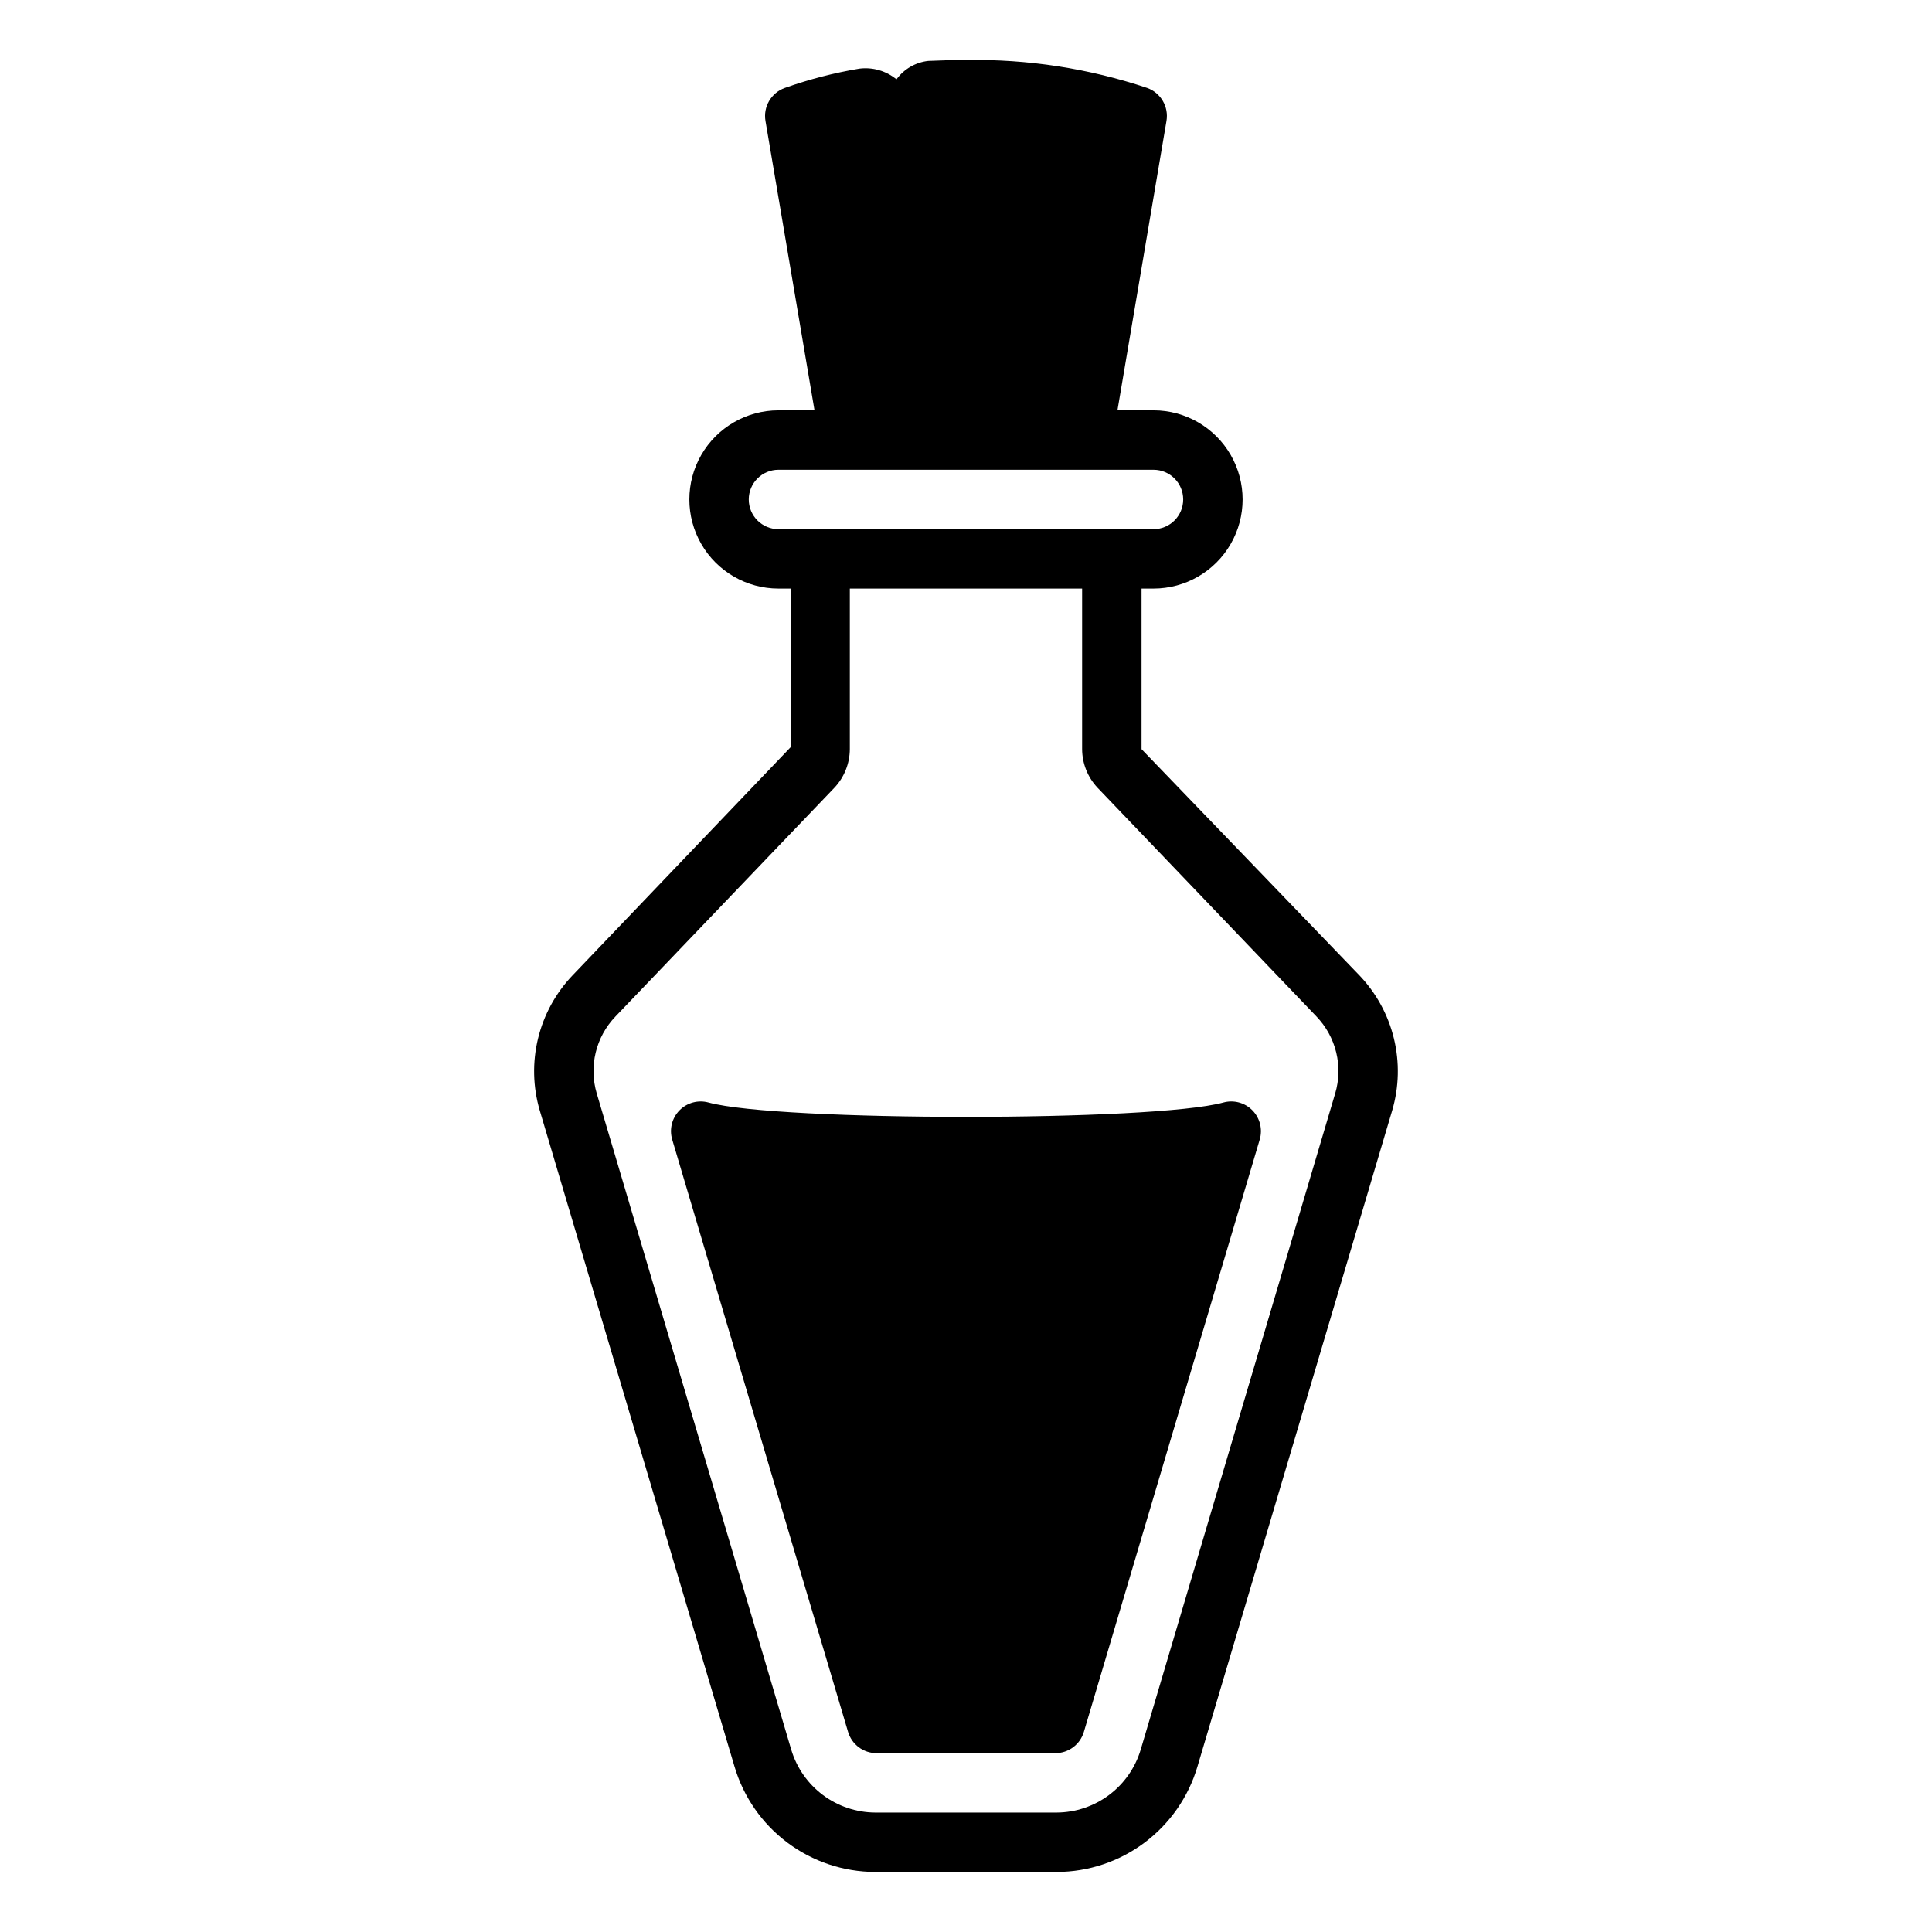 <?xml version="1.0" encoding="UTF-8"?>
<!-- Uploaded to: ICON Repo, www.iconrepo.com, Generator: ICON Repo Mixer Tools -->
<svg fill="#000000" width="800px" height="800px" version="1.1" viewBox="144 144 512 512" xmlns="http://www.w3.org/2000/svg">
 <path d="m504.22 402.44-57.699-59.906v-42.559h3.168c8.438 0 16.234-4.5 20.453-11.809 4.219-7.305 4.219-16.309 0-23.617-4.219-7.305-12.016-11.809-20.453-11.809h-9.555l12.996-76.699c0.637-3.766-1.52-7.449-5.113-8.738-15.473-5.18-31.711-7.68-48.02-7.398-3.387 0-6.769 0.078-9.996 0.234h-0.004c-3.367 0.371-6.426 2.144-8.422 4.883-2.754-2.258-6.309-3.281-9.84-2.836-6.723 1.125-13.336 2.836-19.758 5.117-3.598 1.289-5.754 4.973-5.117 8.738l12.996 76.699-9.555 0.004c-8.434 0-16.23 4.5-20.449 11.805-4.219 7.309-4.219 16.312 0 23.617 4.219 7.309 12.016 11.809 20.449 11.809h3.207l0.199 41.852-57.938 60.613c-4.477 4.676-7.641 10.449-9.176 16.738-1.535 6.289-1.383 12.871 0.438 19.082l51.641 173.97v-0.004c2.387 8.031 7.297 15.078 14.004 20.098 6.707 5.019 14.852 7.746 23.23 7.769h48.176c8.379-0.023 16.523-2.75 23.23-7.769 6.707-5.019 11.617-12.066 14.004-20.098l51.641-173.97v0.004c1.82-6.211 1.973-12.793 0.438-19.082-1.531-6.289-4.699-12.062-9.176-16.738zm-161.79-126.08c0.004-4.344 3.527-7.867 7.871-7.871h99.387c4.348 0 7.871 3.523 7.871 7.871 0 4.348-3.523 7.871-7.871 7.871h-99.387c-4.344-0.004-7.867-3.523-7.871-7.871zm155.41 157.41-51.562 173.97c-1.441 4.773-4.375 8.965-8.367 11.953-3.996 2.988-8.844 4.621-13.832 4.656h-48.176c-4.988-0.035-9.836-1.668-13.832-4.656-3.992-2.988-6.926-7.18-8.367-11.953l-51.562-173.97c-1.047-3.535-1.141-7.281-0.27-10.863s2.676-6.867 5.231-9.523l58.016-60.617c2.613-2.769 4.074-6.426 4.094-10.234v-42.559h61.559v42.559c0.02 3.809 1.484 7.465 4.094 10.234l58.016 60.613v0.004c2.555 2.656 4.359 5.941 5.231 9.523 0.871 3.582 0.777 7.328-0.27 10.863zm-21.926 4.488c1.996 2.047 2.731 5.012 1.922 7.75l-46.602 156.97c-0.996 3.34-4.066 5.629-7.551 5.629h-47.387c-3.484 0-6.555-2.289-7.547-5.629l-46.602-156.97c-0.816-2.742-0.078-5.707 1.922-7.75 2-2.043 4.953-2.84 7.711-2.082 18.48 5.074 117.94 5.074 136.42 0 2.758-0.762 5.711 0.035 7.711 2.082z"/>
</svg>